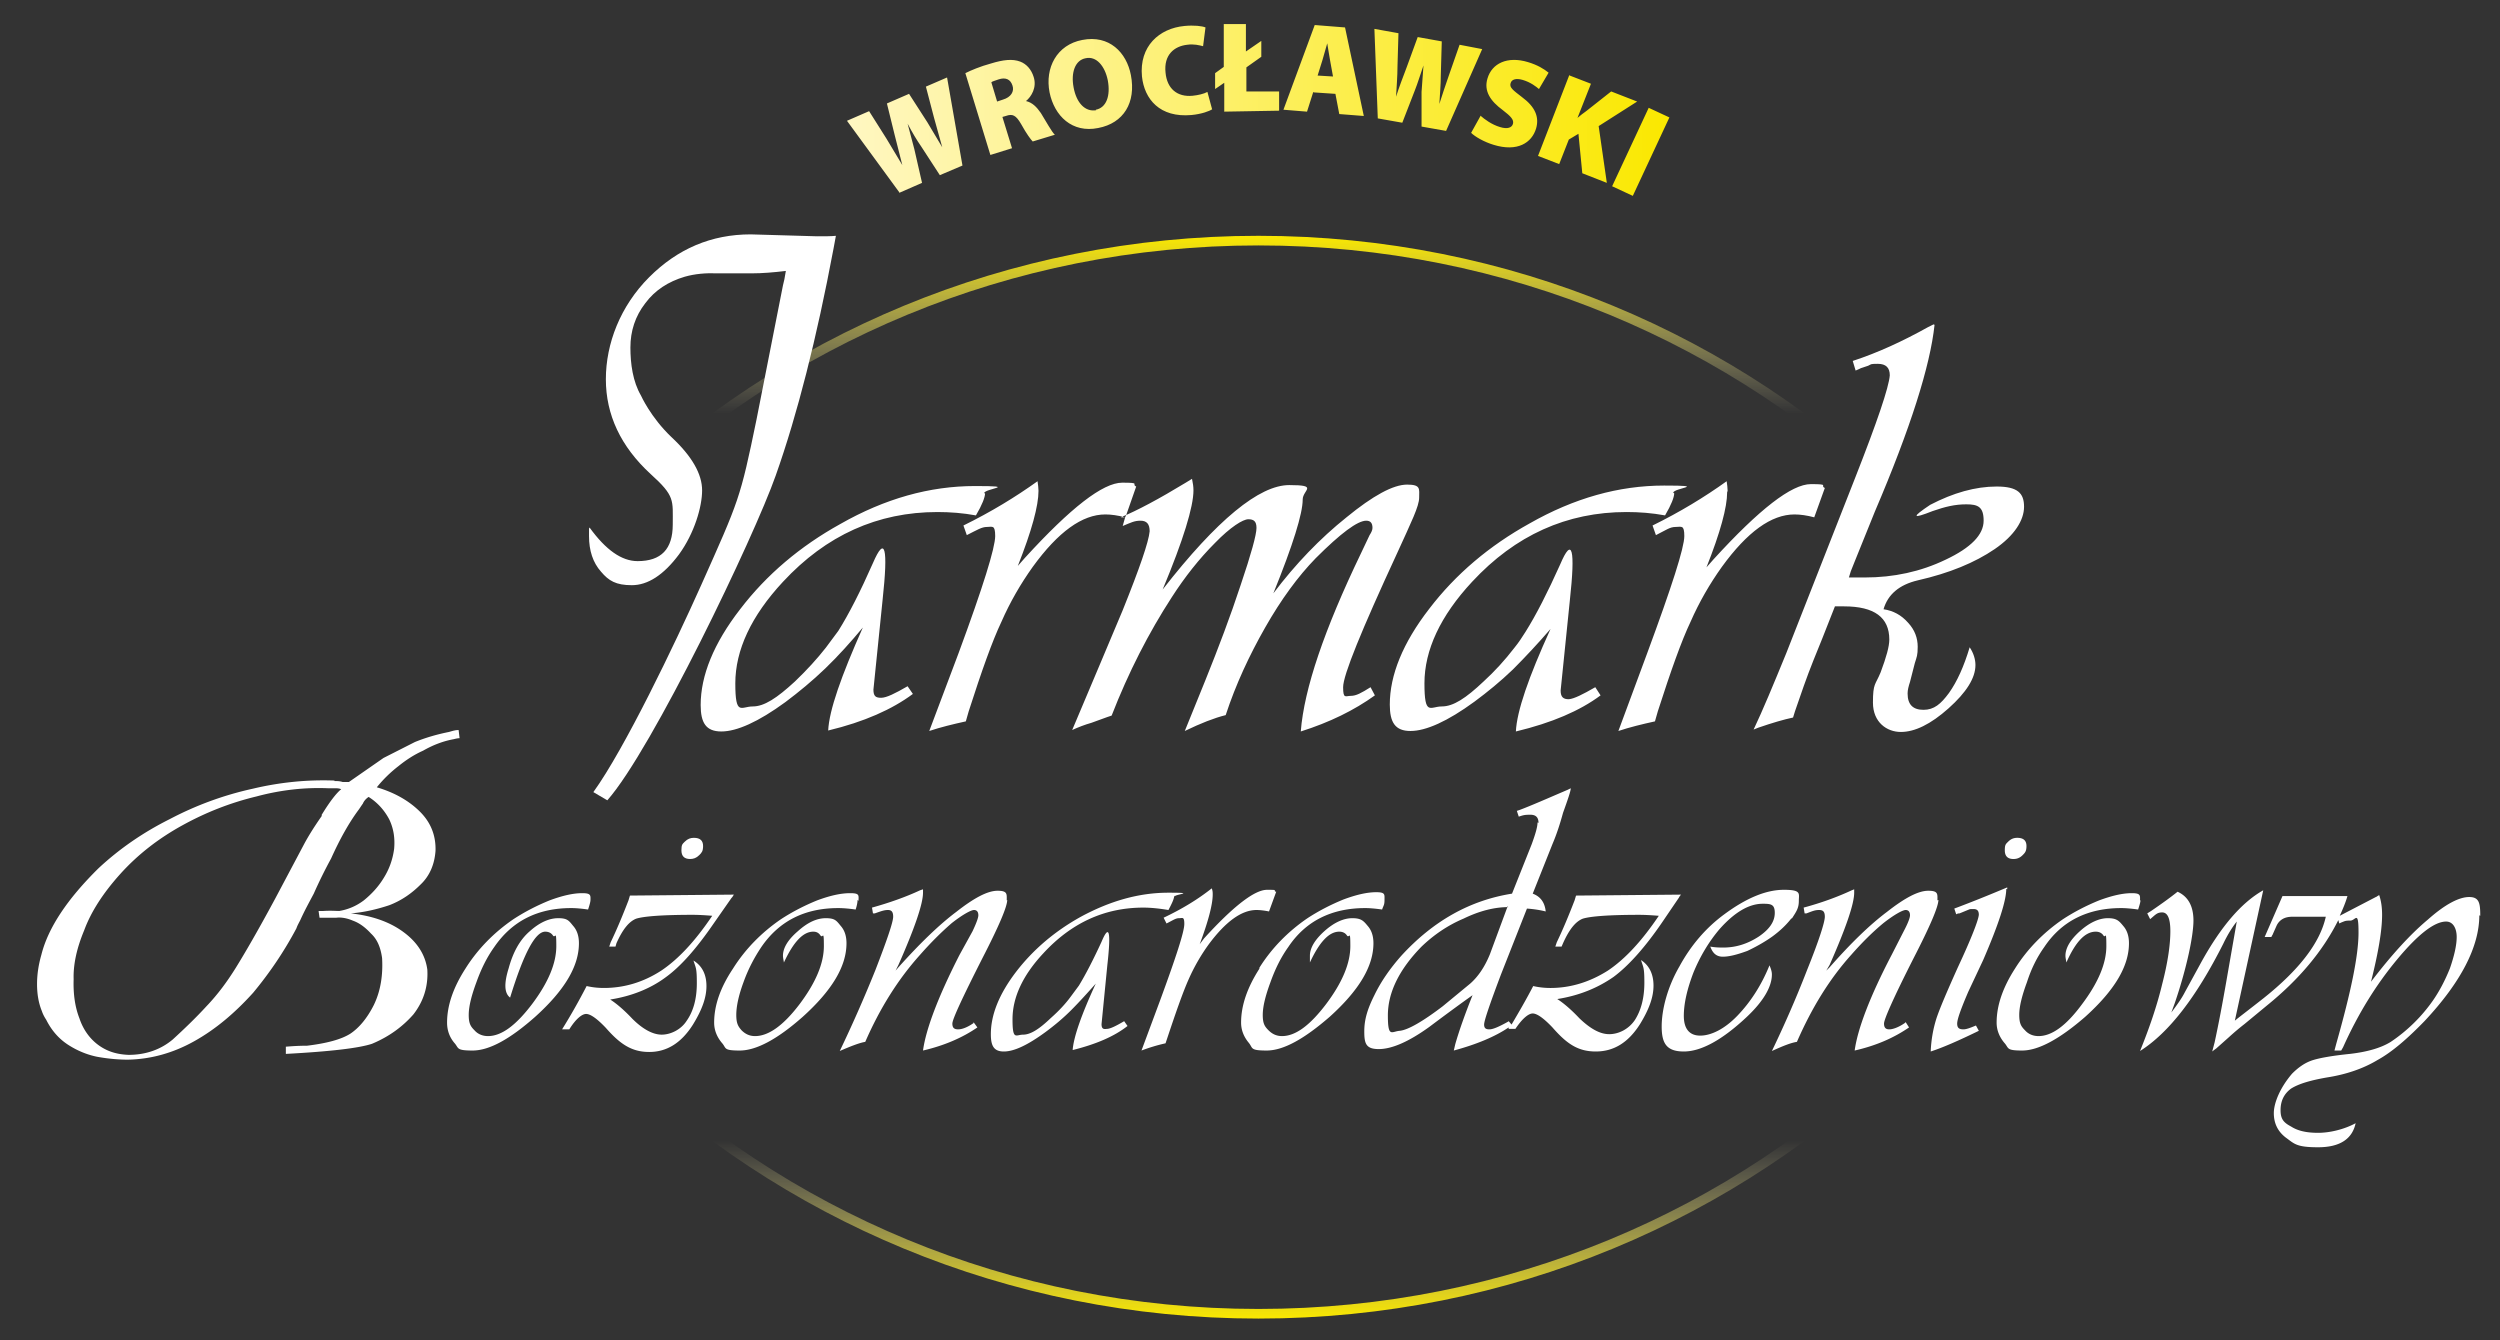<svg xmlns="http://www.w3.org/2000/svg" viewBox="0 0 519.5 278.5" xmlns:v="https://vecta.io/nano"><rect x="0" y="0" width="519.5" height="278.5" fill="#333333" stroke="none"/><defs><linearGradient id="A" x1="176" y1="22.9" x2="346.9" y2="22.9" gradientUnits="userSpaceOnUse"><stop offset="0" stop-color="#fff7c2"/><stop offset="1" stop-color="#fae800"/></linearGradient><linearGradient id="B" x1="261.4" y1="89" x2="261.4" y2="274" gradientUnits="userSpaceOnUse"><stop offset=".8" stop-color="#fff7c2" stop-opacity="0"/><stop offset="1" stop-color="#fae800"/></linearGradient><linearGradient id="C" x1="261.5" y1="234" x2="261.5" y2="49" gradientUnits="userSpaceOnUse"><stop offset=".8" stop-color="#fff7c2" stop-opacity="0"/><stop offset="1" stop-color="#fae800"/></linearGradient></defs><path d="M144.2,174.1c1.3,0,1.9.6,1.9,1.7s-.3,1.4-.8,1.9c-.6.6-1.2.8-1.9.8-1.2,0-1.8-.6-1.8-1.8s.2-1.3.7-1.8c.6-.6,1.2-.8,1.9-.8Z" fill-rule="evenodd" fill="#fff"/><path d="M186.9 40L176 25.1l4.6-2 3.6 5.7 3.3 5.5h0l-1.6-6.3-1.6-6.5 4.6-2 3.8 5.9 3.1 5.2h0l-1.7-6.1-1.7-6.5 4.4-1.9 3.2 18.3-4.7 2-3.9-6c-.9-1.3-1.8-2.8-2.8-4.7h0L190 31l1.6 7-4.8 2.1zm13.7-24.8c1.2-.6 3.1-1.4 5.3-2 2.6-.8 4.5-1 6.1-.4 1.3.5 2.3 1.6 2.8 3.2.7 2.2-.5 4.1-1.6 5h0c1.3.3 2.2 1.2 3.1 2.5 1 1.6 2.3 4 2.9 4.5l-4.6 1.4c-.4-.4-1.3-1.6-2.4-3.6-1.1-1.9-1.8-2.2-3.2-1.7l-.7.2 2 6.5-4.5 1.4-5.2-17zm6.6 5.9l1.2-.4c1.7-.5 2.4-1.7 2-2.9-.4-1.3-1.4-1.8-2.9-1.3-.8.3-1.3.4-1.5.6l1.2 4zm21 5.5c-5.4 1.1-9.1-2.5-10.1-7.4-1-5.1 1.5-9.9 6.8-10.9 5.6-1.1 9.2 2.6 10.1 7.3 1.1 5.7-1.5 10-6.8 11h0zm-.5-3.8c2.2-.4 3.1-2.9 2.5-6.1-.6-3-2.4-5.1-4.6-4.6-2.2.4-3.1 3-2.5 6.1.6 3.2 2.4 5.1 4.7 4.7h0zm24.2-.1c-.6.4-2.2 1-4.3 1.2-6.6.6-9.8-3.3-10.3-8-.6-6.3 3.6-10 8.8-10.5 2-.2 3.7 0 4.4.3l-.5 3.9c-.8-.2-1.9-.5-3.3-.3-2.7.3-4.9 2.1-4.5 5.8.3 3.3 2.4 5.1 5.6 4.8 1.1-.1 2.4-.4 3.1-.8l1 3.7zm2.5.4v-5.9l-1.9 1.3v-3.3l1.8-1.3V5c-.1 0 4.6 0 4.6 0v5.7l3.2-2.2v3.3L259 14v5h6.8v4l-11.4.2zm18.5-4l-1.3 4.1-4.9-.4 6.5-17.6 6.3.5 3.9 18.4-5.1-.4-.8-4.2-4.5-.3zm4.1-3.2l-.6-3.3c-.2-1-.4-2.5-.6-3.6h0l-1 3.5-1 3.2 3.3.2zm9.3 8.6L285.6 6l5 .9-.2 6.8c0 2.1-.2 4.5-.3 6.4h0c.6-1.9 1.4-4 2.2-6.1l2.3-6.3 5 .9-.2 7c0 2.1-.2 4-.3 6h0c.6-1.9 1.3-4 2-6l2.2-6.3 4.7.9-7.5 17-5.1-.9v-7.2l.4-5.5h0c-.7 2-1.2 3.7-1.8 5.2l-2.6 6.7-5.1-.9zm21.3-.5c.9.8 2.4 1.9 4.1 2.4 1.6.5 2.5.1 2.7-.7s-.4-1.5-2.1-2.8c-2.6-1.9-4-4-3.2-6.6.9-3.1 4.1-4.7 8.4-3.4 2 .6 3.3 1.4 4.3 2.2l-2 3.4c-.6-.5-1.7-1.4-3.4-1.9-1.4-.4-2.3-.1-2.5.7-.3.9.6 1.5 2.4 2.9 2.7 2 3.6 4.1 2.9 6.5-.9 3-3.9 4.9-8.8 3.4-2-.6-3.9-1.7-4.7-2.5l2-3.6zm18.6-8.3l4.4 1.7-2.8 7.1h0c.6-.5 1.2-1 1.8-1.4l5.2-4.1 5.4 2.1-8 5.1 1.7 11.8-5.1-2-.8-8.2-2 1.2-2 5.1-4.4-1.7 6.5-16.8zm20.7 8.7l-7.6 16.3-4.3-2 7.6-16.3 4.3 2z" fill="url(#A)"/><path d="M449.8,89c0,101.6-84.3,184-188.3,184S73.2,190.6,73.2,89" fill="none" stroke-miterlimit="10" stroke-width="2" stroke="url(#B)"/><path d="M515.2 190.2c0 6.5-3.8 13.9-11.4 22-3.5 3.6-6.7 6.4-9.8 8.1-3 1.8-6.6 3-10.5 3.6-3.4.6-5.8 1.3-7.4 2.3-1.5 1.1-2.2 2.6-2.2 4.5s.7 2.6 2.2 3.4c1.4.9 3.2 1.3 5.6 1.3s5.4-.7 7.8-2c-.7 3.3-3.3 5-7.8 5s-4.9-.7-6.7-2c-1.7-1.3-2.5-3-2.5-5.1s1.3-5.3 3.8-8.2c1.3-1.3 2.6-2.2 4-2.7s4.1-1 8-1.4c3.5-.4 6.4-1.2 8.5-2.5a33.47 33.47 0 0 0 8.7-8.5c1.4-2 2.6-4.3 3.6-6.8.9-2.6 1.4-4.8 1.4-6.5s-.7-3.2-2.2-3.2c-2.4 0-5.8 2.6-10.2 7.9s-8.1 11.3-11.2 18.2l-.4.7h-1.4l.4-1.5c3-10.6 4.6-18.2 4.6-23s-.6-2.5-1.7-2.5-1.1.1-1.9.4l-.4.2-.2-.7c-3.2 6.4-8.1 12.3-14.9 17.8l-4.6 3.8a51.68 51.68 0 0 0-3.2 2.7l-2.7 2.4s-.3.2-.8.6l.5-1.9c.8-3.7 1.6-7.9 2.4-12.5l2.2-12.6c-.8 1-1.8 2.5-2.8 4.6-5.6 11.1-11.3 18.5-17.3 22.3 1.9-4.7 3.5-9.3 4.6-13.9 1.2-4.6 1.7-8.3 1.7-11s-.6-3.9-1.7-3.9-1.4.5-2.5 1.4l-.6-1.2.8-.5c2.2-1.5 4-2.8 5.5-4 2.2 1 3.3 3 3.3 6s-1.3 9.6-3.9 17.2l-.7 1.9c1.2-1.6 2.2-3 2.8-4.2l3.5-6.4c4-7.2 8.2-12.2 12.8-14.8l-5.9 27.1c.7-.6 2.7-2.1 6-4.7 7.4-5.9 11.7-11.5 12.9-16.9h-7c-1.5 0-2.6.6-3.2 1.8l-.8 1.8c0 .1-.2.3-.3.6h-1.4l3.7-8.5h13.5c-.4 1.4-1 2.8-1.6 4.1l7.5-3.9c.1 0 .3-.2.7-.4.4 1.2.6 2.5.6 4.1 0 3.3-.8 7.9-2.3 13.9 4.2-5.5 8.1-9.8 11.8-12.9 3.6-3.2 6.5-4.7 8.6-4.7s2.3 1.3 2.3 3.9zm-70.4-3.2c0 .4-.2 1.1-.5 2-1.4-.2-2.6-.3-3.5-.3-7 0-12.4 2.7-16 8.1-1.5 2.1-2.7 4.5-3.6 7.3-1 2.7-1.6 5-1.6 6.8s.4 2.4 1.2 3.2c.7.8 1.7 1.2 2.8 1.2 2.8 0 5.8-2.2 9.1-6.7 3.3-4.4 5-8.4 5-12s-.2-1.5-.6-2.2c-.4-.6-1-.8-1.6-.8-2.2 0-4.2 2.1-6.1 6.4-.1-.6-.2-1-.2-1.4 0-1.6 1-3.3 3-5.1s4-2.7 5.8-2.7 2.3.5 3.2 1.6c.8.9 1.2 2.1 1.2 3.6 0 4.8-3 9.8-9.1 15.3-5.3 4.6-9.7 7-13.1 7s-2.7-.5-3.7-1.6c-1-1.2-1.6-2.6-1.6-4.2 0-3.6 1.3-7.3 3.8-11.2 2.5-4 5.9-7.5 10-10.3 2.3-1.5 4.8-2.8 7.5-3.9 2.7-1 4.9-1.5 6.8-1.5s1.7.5 1.7 1.6zm-25.6-12.9c1.3 0 1.9.6 1.9 1.7s-.3 1.4-.8 1.9c-.6.6-1.2.8-1.9.8-1.2 0-1.8-.6-1.8-1.8s.2-1.3.7-1.8c.6-.6 1.2-.8 1.9-.8zm-2.3 10.6c0 2.5-1.6 7.4-4.8 14.8l-3.1 6.6c-1.5 3.5-2.3 5.7-2.3 6.6s.4 1.2 1.3 1.2c.6 0 1.4-.3 2.6-.8l.6 1.1c-4.1 2-7.5 3.5-10 4.3.1-2.4.5-4.7 1.2-6.9.7-2.1 2.2-5.6 4.4-10.5 2.9-6.2 4.3-9.9 4.4-11 0-.8-.3-1.2-1.1-1.2s-.7 0-1.2.2l-1.7.7c-.1 0-.4 0-.7.2l-.4-1.2.8-.3c2.9-1.1 5.9-2.3 9-3.6l1.2-.5v.4zm-14.1 2.3c0 1.4-1.7 5.4-5.2 12.2-4.1 8.1-6.1 12.6-6.1 13.5s.4 1.2 1.1 1.2 1.9-.4 3.2-1.3l.2-.2.7 1.1c-3.2 2.2-6.9 3.8-11.3 4.8.6-4.4 3.1-11.1 7.7-19.9l2.5-4.9c.9-1.7 1.3-2.8 1.3-3.3 0-.7-.3-1.1-.9-1.1s-2.3.9-4.6 2.7c-2.3 1.9-4.5 4.1-6.7 6.6-4.5 5-8.2 11-11.3 18.1-1.3.2-3 .9-5.2 1.9 2.4-5 4.9-10.6 7.3-16.8 2.5-6.2 3.7-10 3.7-11.1s-.4-1.4-1.2-1.4-1.3.2-2.6.7h-.4l-.2-1.2c3.7-1 7-2.2 10-3.6l.5-.2v.7c0 2.3-1.7 7.3-5.1 15l-.7 1.2.7-.7c4.3-4.9 8.3-8.8 11.9-11.5 3.7-2.9 6.5-4.4 8.6-4.4s1.9.7 1.9 2zm-30.6 3.9c-1.1 1.4-2.4 2.6-3.9 3.7-1.4 1-3.1 2-5.2 3-2.2.8-3.8 1.2-5.1 1.2s-2.1-.7-2.6-2.1c1.1.2 2 .2 2.7.2 2.7 0 5.1-.8 7.4-2.3 2.2-1.5 3.3-3.1 3.3-4.9s-.8-1.9-2.5-1.9c-2.9 0-5.9 1.8-9 5.3-2.2 2.6-4 5.6-5.4 9-1.3 3.4-2 6.4-2 9s1.1 4.1 3.4 4.1 5.1-1.4 7.7-4.1c2.7-2.8 5-6.3 6.7-10.5.3.7.5 1.3.5 1.9 0 2.5-1.7 5.5-5.2 8.8-5.1 4.8-9.5 7.2-13.1 7.2s-4.6-1.7-4.6-5.2 1.2-8.2 3.7-12.5c2.4-4.4 5.5-8 9.3-10.8 4.6-3.4 8.7-5.1 12.4-5.1s3.1.8 3.1 2.3-.5 2.2-1.4 3.6zM319.7 171c0-1.1-.5-1.7-1.7-1.7s-1.5.1-2.4.4l-.4-1.2.6-.2c2.4-.9 5.8-2.4 10-4.2l.6-.3c0 .6-.6 2.3-1.6 5.1-.6 2.2-1.3 4.4-2.2 6.5l-4.1 10.3c1.6.6 2.5 1.8 2.7 3.7-1.2-.3-2.5-.5-3.9-.6l-5.4 13.7c-2.3 6.1-3.5 9.6-3.5 10.4s.4 1 1.1 1 1.9-.5 3.7-1.5c0 0 .2-.1.3-.2l.6.7c1.6-2.7 3.1-5.3 4.5-8 1.3.3 2.5.4 3.6.4 4.1 0 8.1-1.2 11.9-3.6 3.6-2.4 7.1-6.2 10.6-11.4-1.3-.1-2.7-.2-4.1-.2-6.2 0-10.1.3-11.7.8-1.5.6-2.8 2.2-4.1 5.1l-.3.7h-1.3l.3-.9c1.3-2.7 2.5-5.6 3.7-8.7l.3-1 21.8-.2c-.2.3-.4.5-.4.6l-3.6 5.3c-3.5 5.1-6.9 8.9-10 11.2-3.3 2.3-7.2 3.9-11.7 4.6 1.4.9 3 2.3 4.6 4 2.3 2.2 4.3 3.3 6.2 3.3s4-1 5.3-2.9c1.3-2 2-4.6 2-7.8s-.2-3.1-.7-4.7c1.7 1.1 2.6 2.9 2.6 5.3s-.9 4.9-2.8 8c-2.4 3.8-5.4 5.7-9.2 5.7s-6.1-1.7-9-5c-1.8-1.9-3.2-2.9-4.1-2.9s-2.2 1.1-3.6 3.2h-1.4v-.3c-2.8 1.9-6.6 3.5-11.4 4.8l.3-1.3c.8-2.8 2-6.2 3.6-10.2-2.4 1.7-5.4 3.9-9 6.6-4.3 3.1-7.8 4.6-10.5 4.6s-3-1.2-3-3.7.7-4.7 2.1-7.5c1.4-2.9 3.3-5.6 5.6-8.2 6.6-7.2 14.2-11.5 23-12.9l4.1-10.3c.8-2.2 1.2-3.6 1.2-4.5zm-6.3 17.5c-2.9 0-6 .8-9.3 2.4-3.3 1.4-6.2 3.4-8.7 5.8-4.6 4.7-7 9.5-7 14.3s.8 3.3 2.5 3.2c1.7-.2 4.7-1.9 8.9-5.1l5.7-4.7c1.6-1.4 3-3.4 4.1-6.1l3.7-10zm-51.7 12.6c2.5-4 5.9-7.5 10-10.3 2.3-1.5 4.8-2.8 7.5-3.9 2.7-1 4.9-1.5 6.8-1.5s1.7.5 1.7 1.6-.2 1.1-.5 2c-1.4-.2-2.6-.3-3.5-.3-7 0-12.4 2.7-16 8.1-1.5 2.1-2.7 4.5-3.7 7.3-1 2.7-1.6 5-1.6 6.8s.4 2.4 1.2 3.2 1.7 1.2 2.8 1.2c2.8 0 5.8-2.2 9.2-6.7 3.3-4.4 5-8.4 5-12s-.2-1.5-.7-2.2c-.4-.6-1-.8-1.6-.8-2.1 0-4.1 2.1-6.1 6.4v-1.4c0-1.6 1-3.3 3-5.1s4-2.7 5.8-2.7 2.3.5 3.2 1.6c.8.9 1.2 2.1 1.2 3.6 0 4.8-3 9.8-9.1 15.3-5.3 4.6-9.6 7-13.1 7s-2.8-.5-3.7-1.6c-1-1.2-1.6-2.6-1.6-4.2 0-3.6 1.3-7.3 3.8-11.2zm3.5-15.8l-1.5 4.1c-1-.2-1.9-.3-2.6-.3-3.1 0-6.4 2.4-9.9 7.1a39.76 39.76 0 0 0-4.2 7.3c-1.2 2.7-2.6 6.7-4.4 12.1l-.4 1.2c-1.8.4-3.4.9-5 1.5l3.9-10.5c3.3-9 5-14.2 5-15.8s-.4-1.2-1.1-1.2-1.2.4-2.6 1.1l-.6-1.2c3.8-1.8 7.1-3.8 10-6.1.2.5.2.9.2 1.3 0 2-.9 5.5-2.7 10.3l.9-1.2c6.1-6.7 10.5-10.1 13.1-10.1s1.1.1 1.8.4zm-21.2.8c0 .6-.4 1.5-1.2 3-1.8-.3-3.6-.5-5.2-.5-8.1 0-15 3.2-20.8 9.5-4.3 4.6-6.4 9.2-6.4 13.7s.7 3.2 2.2 3.2 3.3-1.1 5.7-3.4c1.7-1.5 3.1-3 4.2-4.5l1.7-2.3c1.4-2.3 3-5.4 4.7-9.1 1.6-3.8 2-2.2 1.2 4.9l-1.2 12.2c0 1 .4 1.1 1.1 1 .7 0 1.9-.6 3.6-1.6l.7 1c-2.8 2.2-6.6 3.8-11.4 5 .2-2.7 1.8-7.3 4.8-13.8-1.7 1.9-3.4 3.8-5.1 5.5s-3.5 3.2-5.4 4.6c-3.7 2.7-6.5 4-8.6 4s-2.7-1.2-2.7-3.6c0-4 1.7-8.3 5.2-12.9 3.6-4.7 8.1-8.5 13.5-11.5 6.1-3.3 12.1-5 18.2-5s1.3.3 1.3.8zm-34.7.9c0 1.4-1.7 5.4-5.2 12.2-4.1 8.1-6.2 12.6-6.2 13.5s.4 1.2 1.2 1.2 1.9-.4 3.2-1.3v-.2l.8 1.1c-3.2 2.2-7 3.8-11.3 4.8.6-4.4 3.1-11.1 7.6-19.9l2.7-4.9c.8-1.7 1.2-2.8 1.2-3.3 0-.7-.3-1.1-.9-1.1s-2.3.9-4.6 2.7c-2.2 1.9-4.4 4.1-6.6 6.6-4.5 5-8.3 11-11.4 18.1-1.2.2-3 .9-5.3 1.9 2.4-5 4.9-10.6 7.4-16.8 2.4-6.2 3.7-10 3.7-11.1s-.4-1.4-1.1-1.4-1.3.2-2.7.7h-.4l-.2-1.2c3.6-1 7-2.2 10-3.6l.6-.2v.7c0 2.3-1.7 7.3-5.1 15l-.6 1.2.6-.7c4.4-4.9 8.4-8.8 12-11.5 3.7-2.9 6.5-4.4 8.6-4.4s1.9.7 1.9 2zm-31.1 0c0 .4-.1 1.1-.4 2-1.4-.2-2.6-.3-3.6-.3-7 0-12.3 2.7-16 8.1-1.4 2.1-2.7 4.5-3.7 7.3-1 2.7-1.5 5-1.5 6.8s.4 2.4 1.1 3.2c.8.8 1.7 1.2 2.8 1.2 2.8 0 5.9-2.2 9.3-6.7 3.3-4.4 5-8.4 5-12s-.2-1.5-.7-2.2c-.4-.6-.9-.8-1.5-.8-2.1 0-4.1 2.1-6.1 6.4-.1-.6-.2-1-.2-1.4 0-1.6 1-3.3 3.1-5.1 2-1.8 3.9-2.7 5.8-2.7s2.2.5 3.1 1.6c.8.9 1.2 2.1 1.2 3.6 0 4.8-3 9.8-9.1 15.3-5.2 4.6-9.6 7-13.1 7s-2.7-.5-3.7-1.6c-1-1.2-1.6-2.6-1.6-4.2 0-3.6 1.3-7.3 3.9-11.2 2.5-4 5.9-7.5 10-10.3 2.3-1.5 4.8-2.8 7.5-3.9 2.7-1 4.9-1.5 6.9-1.5s1.7.5 1.7 1.6zm-26.2-.4l-3.7 5.3c-3.5 5.1-6.8 8.9-10 11.2-3.1 2.3-7 3.9-11.5 4.6 1.4.9 3 2.3 4.6 4 2.2 2.2 4.3 3.3 6.1 3.3s4-1 5.2-2.9c1.4-2 2.1-4.6 2.1-7.8s-.2-3.1-.7-4.7c1.8 1.1 2.7 2.9 2.7 5.3s-.9 4.9-2.8 8c-2.4 3.8-5.4 5.7-9.1 5.7s-6.1-1.7-9-5c-1.8-1.9-3.2-2.9-4.1-2.9s-2.2 1.1-3.5 3.2h-1.5c1.8-2.9 3.5-5.9 5.1-9 1.3.3 2.5.4 3.6.4 4.2 0 8.2-1.2 11.9-3.6 3.6-2.4 7.1-6.2 10.6-11.4-1.3-.1-2.7-.2-4.1-.2-6.2 0-10.1.3-11.7.8-1.5.6-2.8 2.2-4.1 5.1l-.2.7h-1.3l.3-.9c1.3-2.7 2.5-5.6 3.7-8.7l.3-1 21.6-.2c-.2.3-.3.5-.4.6zm-29.3.4c0 .4-.2 1.1-.5 2-1.4-.2-2.5-.3-3.5-.3-7 0-12.3 2.7-16 8.1-1.5 2.1-2.7 4.5-3.7 7.3-1 2.7-1.6 5-1.6 6.8s.4 2.4 1.2 3.2c.7.8 1.7 1.2 2.8 1.2 2.8 0 5.8-2.2 9.2-6.7 3.3-4.4 5-8.4 5-12s-.2-1.5-.7-2.2c-.4-.6-1-.8-1.6-.8-2.1 0-4.5 4.6-7.3 13.7-1.2-.9-1.3-2.9-.3-6.1.9-3.3 2.3-5.9 4.4-7.7 2-1.8 4-2.7 5.9-2.7s2.2.5 3.1 1.6c.8.9 1.2 2.1 1.2 3.6 0 4.8-3 9.8-9.1 15.3-5.2 4.6-9.5 7-13 7s-2.8-.5-3.8-1.6c-1-1.2-1.5-2.6-1.5-4.2 0-3.6 1.3-7.3 3.8-11.2 2.5-4 5.9-7.5 10-10.3 2.3-1.5 4.8-2.8 7.5-3.9 2.7-1 4.9-1.5 6.8-1.5s1.7.5 1.7 1.6zm-53.2-24.7c.5 0 1.1 0 1.7.2h1.3l7.2-5 6.5-3.3c2.2-.9 4.6-1.6 7.1-2.1.7-.2 1.3-.4 2-.4l.2 1.7c-.4 0-.8.1-1.2.2-2.2.4-4.3 1.2-6.4 2.4-1.8.8-3.5 1.9-5.1 3.2a26.81 26.81 0 0 0-4.5 4.4c3.7 1.1 6.7 2.8 9 5.1 2.2 2.2 3.3 4.9 3.2 8.1-.2 2.8-1.2 5.2-3.1 7-1.8 1.8-3.9 3.3-6.5 4.3-2.7.9-5.4 1.5-8 1.7h0c4.5.5 8.2 1.8 11.1 4 2.8 2.1 4.4 4.7 4.8 7.7.2 3.5-.8 6.6-2.9 9.3-2.2 2.5-5 4.6-8.6 6.1-2.7.9-8.6 1.6-17.9 2.1v-1.5c1.3-.1 2.7-.2 4.4-.2 4.1-.5 7.1-1.3 9-2.5 1.8-1.2 3.5-3.2 4.9-6 1.4-2.9 1.9-6.2 1.7-9.7-.3-2.2-1-3.9-2.3-5.1-1.2-1.3-2.4-2.2-3.8-2.7-1.4-.6-2.6-.7-3.4-.6h-2.2-1.3l-.2-1.4h1c1.5-.1 2.6 0 3.3 0 1.8-.3 3.5-1 5.1-2.2 1.6-1.3 3-2.8 4.1-4.6 1.2-1.9 1.9-3.9 2.2-6.1.2-2.2-.1-4.2-1-6.1-1-1.9-2.4-3.5-4.3-4.7-.6.4-1 .9-1.2 1.4-.3.4-.6.9-.9 1.3-2 2.7-3.9 6.1-5.7 10.1a99.73 99.73 0 0 0-3.6 7.3c-.9 1.7-1.9 3.5-2.8 5.5-.3.6-.6 1.1-.8 1.7-2.6 4.9-5.6 9.3-9 13.4-3.8 4.2-7.8 7.6-12.3 10.1-4.3 2.4-8.9 3.7-13.7 3.8-2 0-4.2-.2-6.4-.6-2-.4-4-1.2-5.9-2.4s-3.5-2.9-4.7-5.3c-.4-.6-.7-1.2-.9-1.8-.7-1.7-1-3.6-1-5.6s.3-4 .9-6.1c1.4-5.6 5.4-11.6 11.9-18 4.3-4 9.2-7.4 14.8-10.2 5.5-2.9 11.3-5 17.2-6.3 5.9-1.4 11.5-1.9 17-1.7zm-2.7 7.1c1.7-2.8 3.1-4.6 4.1-5.4-.2-.1-.6-.2-1.1-.2h-1.6c-4.7-.2-9.7.3-14.9 1.7-5.4 1.3-10.5 3.3-15.4 6s-9.2 6-12.9 10.1c-3.6 4-6.1 7.9-7.5 11.7-1.5 3.6-2.3 7-2.2 10.2-.1 3.1.3 5.8 1.2 8.1.8 2.4 2.2 4.3 4 5.6s3.8 1.9 6.2 2c3.6 0 6.7-1.1 9.2-3.2 2.4-2.2 4.8-4.5 7-6.9 2.3-2.4 4.3-5.1 6.1-8s4.6-7.7 8.2-14.4l6.1-11.5c.6-1.1 1.7-3 3.6-5.7z" fill-rule="evenodd" fill="#fff"/><path d="M73.2,234c0-101.6,84.3-184,188.3-184s188.3,82.4,188.3,184" stroke="url(#C)" fill="none" stroke-miterlimit="10" stroke-width="2"/><path d="M402 67.5c-.9 8.5-5 21.5-12.4 38.8l-4.2 10.4-.8 2-.4 1.3h3.3c6 0 11.6-1.2 16.8-3.7 5.3-2.5 7.9-5.2 7.9-8.1s-1.2-3.4-3.6-3.4-4.4.5-7 1.4c-4.3 1.7-4.4 1.3-.5-1.3 4.8-2.5 9.4-3.8 13.8-3.8s5.7 1.4 5.7 4.2-2 6-6.1 8.8-9.4 5-16 6.5c-3.8.9-6.2 2.9-7.1 6 2 .3 3.7 1.2 5.1 2.8 1.4 1.5 2 3.2 2 5s-.2 2.1-.6 3.4l-1 3.9c-.3.9-.5 1.7-.5 2.4 0 2.3 1.1 3.4 3.3 3.4s3.6-1.2 5.3-3.5c1.7-2.4 3.1-5.5 4.3-9.5.8 1.2 1.2 2.5 1.2 3.7 0 2.7-1.9 5.7-5.6 9s-7 4.9-9.9 4.9-5.8-2-5.8-6.1.5-3.6 1.6-6.3c1.2-3.2 1.8-5.4 1.8-6.8 0-4.6-3.1-6.9-9.4-6.9h-1.9l-2.6 6.6-1.9 4.7c-1.4 3.5-2.6 7-3.8 10.5l-.4 1.3c-1.9.4-4.3 1.1-7.2 2.1l-1 .4c1.9-4 4.1-9.3 6.8-15.9l14.3-36.4c4.6-11.7 7-18.8 7.2-21.3 0-1.6-.8-2.4-2.5-2.4s-1.3.1-2 .4l-1.5.5c-.2.1-.6.3-1.1.5l-.6-2c5.2-1.7 10.4-4.1 15.6-7l1.2-.6zm-43.1 34.8c0 3.1-1.4 8.3-4.3 15.6l1.5-1.7c9.5-10.4 16.2-15.6 20.2-15.6s1.8.3 2.9.8l-2.2 6.1c-1.5-.4-2.9-.6-4.1-.6-4.8 0-9.8 3.6-15.1 10.9-2.5 3.5-4.7 7.3-6.5 11.4-1.9 4-4.1 10.2-6.8 18.6l-.6 2.1c-2.7.6-5.2 1.2-7.6 2l6-16.2c5.1-13.8 7.7-21.9 7.7-24.3s-.6-1.9-1.8-1.9-1.9.6-4.1 1.7l-.7-2c5.7-2.8 10.8-5.9 15.4-9.2.1.7.2 1.4.2 2zm-11 .2c0 .8-.6 2.4-1.9 4.6-2.7-.5-5.4-.7-8-.7-12.4 0-23.1 4.8-32.1 14.5-6.6 7.1-9.9 14.2-9.9 21.1s1.2 4.8 3.6 4.8 5-1.7 8.7-5.2c2.3-2.1 4.4-4.4 6.4-7 .9-1.1 1.6-2.2 2.3-3.3 2.2-3.5 4.6-8.2 7.2-14 2.5-5.9 3.2-3.3 2 7.6l-1.9 18.6c0 1.4.6 1.8 1.7 1.8 1.1-.1 2.9-1 5.5-2.5l1.1 1.7c-4.3 3.2-10.1 5.7-17.6 7.5.2-4.2 2.6-11.2 7.2-21.3-2.6 3-5.2 5.8-7.8 8.4-2.6 2.5-5.3 4.7-8 6.7-5.6 4.1-10.1 6.1-13.3 6.1s-4.3-1.8-4.3-5.5c0-6.1 2.7-12.8 8.2-19.9 5.5-7.2 12.5-13.1 20.8-17.7 9.3-5.3 18.6-7.9 28-7.9s1.9.5 1.9 1.5zm-114.1 5c-1.5-.4-2.9-.6-4.1-.6-4.8 0-9.8 3.6-15.1 10.9-2.5 3.5-4.7 7.3-6.5 11.4-1.9 4-4.1 10.2-6.8 18.6l-.6 2.1c-2.7.6-5.2 1.2-7.6 2l6.1-16.2c5.1-13.8 7.6-21.9 7.6-24.3s-.6-1.9-1.7-1.9-2 .6-4.2 1.7l-.7-2c5.7-2.8 10.8-5.9 15.4-9.2.1.7.2 1.4.2 2 0 3.1-1.4 8.3-4.3 15.6l1.5-1.7c9.5-10.4 16.2-15.6 20.2-15.6s1.8.3 2.9.8l-2.1 6m-.2.4h-.9c3.4-1.4 7.9-3.8 13.5-7.2l1.3-.8c.2.9.3 1.7.3 2.4 0 3.4-2.1 10.3-6.4 20.6 11.3-14.5 20.1-21.7 26.3-21.7s2.8 1 2.8 3c0 2.9-2 9.4-6.1 19.5 4.6-6.1 9.7-11.4 15.2-15.8 5.5-4.5 9.7-6.8 12.6-6.8s2.5.9 2.5 2.7-1.6 5-4.6 11.6c-7.4 16-11.2 25.3-11.2 27.8s.5 1.8 1.6 1.8 2.2-.6 4.1-1.8l.9 1.7c-4.3 3.1-9.4 5.6-15.4 7.5.7-8.9 4.9-21.2 12.5-37l1.8-3.8c.4-.6.6-1.1.6-1.5 0-1-.4-1.5-1.3-1.5-1.8 0-5.3 2.6-10.5 7.8-3.7 3.8-7.2 8.6-10.5 14.4s-6.1 11.8-8.2 18.2c-2.4.6-5.2 1.7-8.5 3.3l4.3-10.6c2.7-6.7 5.2-13.3 7.3-19.7 2.2-6.5 3.3-10.5 3.3-11.9s-.6-1.8-1.7-1.8-3.7 1.6-6.9 4.9c-3.3 3.3-6.3 7.1-9 11.3-4.8 7.4-9 15.6-12.5 24.6l-.9.3-3.3 1.2c-1.4.4-2.7.9-4 1.5l5.7-13.5 4.8-11.4c3.5-8.7 5.4-14.2 5.6-16.4 0-1.5-.6-2.2-1.9-2.2s-2 .4-3.7 1.1m-28.6-6.8c0 .8-.6 2.4-1.9 4.6-2.7-.5-5.4-.7-8-.7-12.4 0-23.1 4.8-32.1 14.5-6.6 7.1-9.9 14.2-9.9 21.1s1.2 4.8 3.6 4.8 5-1.7 8.8-5.2c2.5-2.4 4.6-4.7 6.4-7l2.6-3.5c2.2-3.5 4.6-8.2 7.2-14.1 2.5-5.8 3.2-3.3 2 7.7l-1.9 18.6c0 1.4.5 1.7 1.6 1.7s2.9-.9 5.5-2.4l1.1 1.6c-4.3 3.2-10.1 5.8-17.6 7.6.2-4.2 2.7-11.3 7.2-21.4-2.5 3-5.1 5.9-7.8 8.5s-5.5 4.9-8.3 7c-5.6 4.1-10.1 6.1-13.3 6.1s-4.3-1.8-4.3-5.5c0-6.1 2.7-12.8 8.2-19.9 5.5-7.2 12.5-13.1 20.8-17.7 9.3-5.3 18.6-7.9 28-7.9s1.9.5 1.9 1.5zm-81.4 62.1c6.5-9 16.9-30.7 22.4-43 7.9-17.7 8.1-17.9 11.5-34.4l5.5-27.9c.2-.7.4-1.7.6-3-2.5.3-4.9.5-7 .5h-7.2c-2.4-.1-4.7.1-6.8.7-3.4 1-6.2 2.8-8.2 5.5-2.1 2.7-3.1 5.8-3.1 9.2s.5 7.1 2.2 10c0 0 2 4.5 6.3 8.6 4.3 4 6.4 7.7 6.4 11.1s-1.6 8.9-4.8 13.3c-3.2 4.3-6.5 6.4-9.8 6.4s-4.8-.9-6.4-2.8c-1.7-1.9-2.5-4.4-2.5-7.4s0-1 .1-1.8c3.4 4.7 6.7 7 10 7 4.9 0 7.3-2.5 7.3-7.6s.5-5.9-4.6-10.5c-6.2-5.7-9.3-12.3-9.3-19.7s3-15.2 9-21.2c5.9-5.9 12.9-8.9 21.1-8.9l13.8.4c1.6 0 2.9 0 3.9-.1l-.5 2.7c-3.5 18.6-7.5 34.4-12 47.1-4.5 12.8-25.7 57-35 67.5" fill-rule="evenodd" fill="#fff"/></svg>